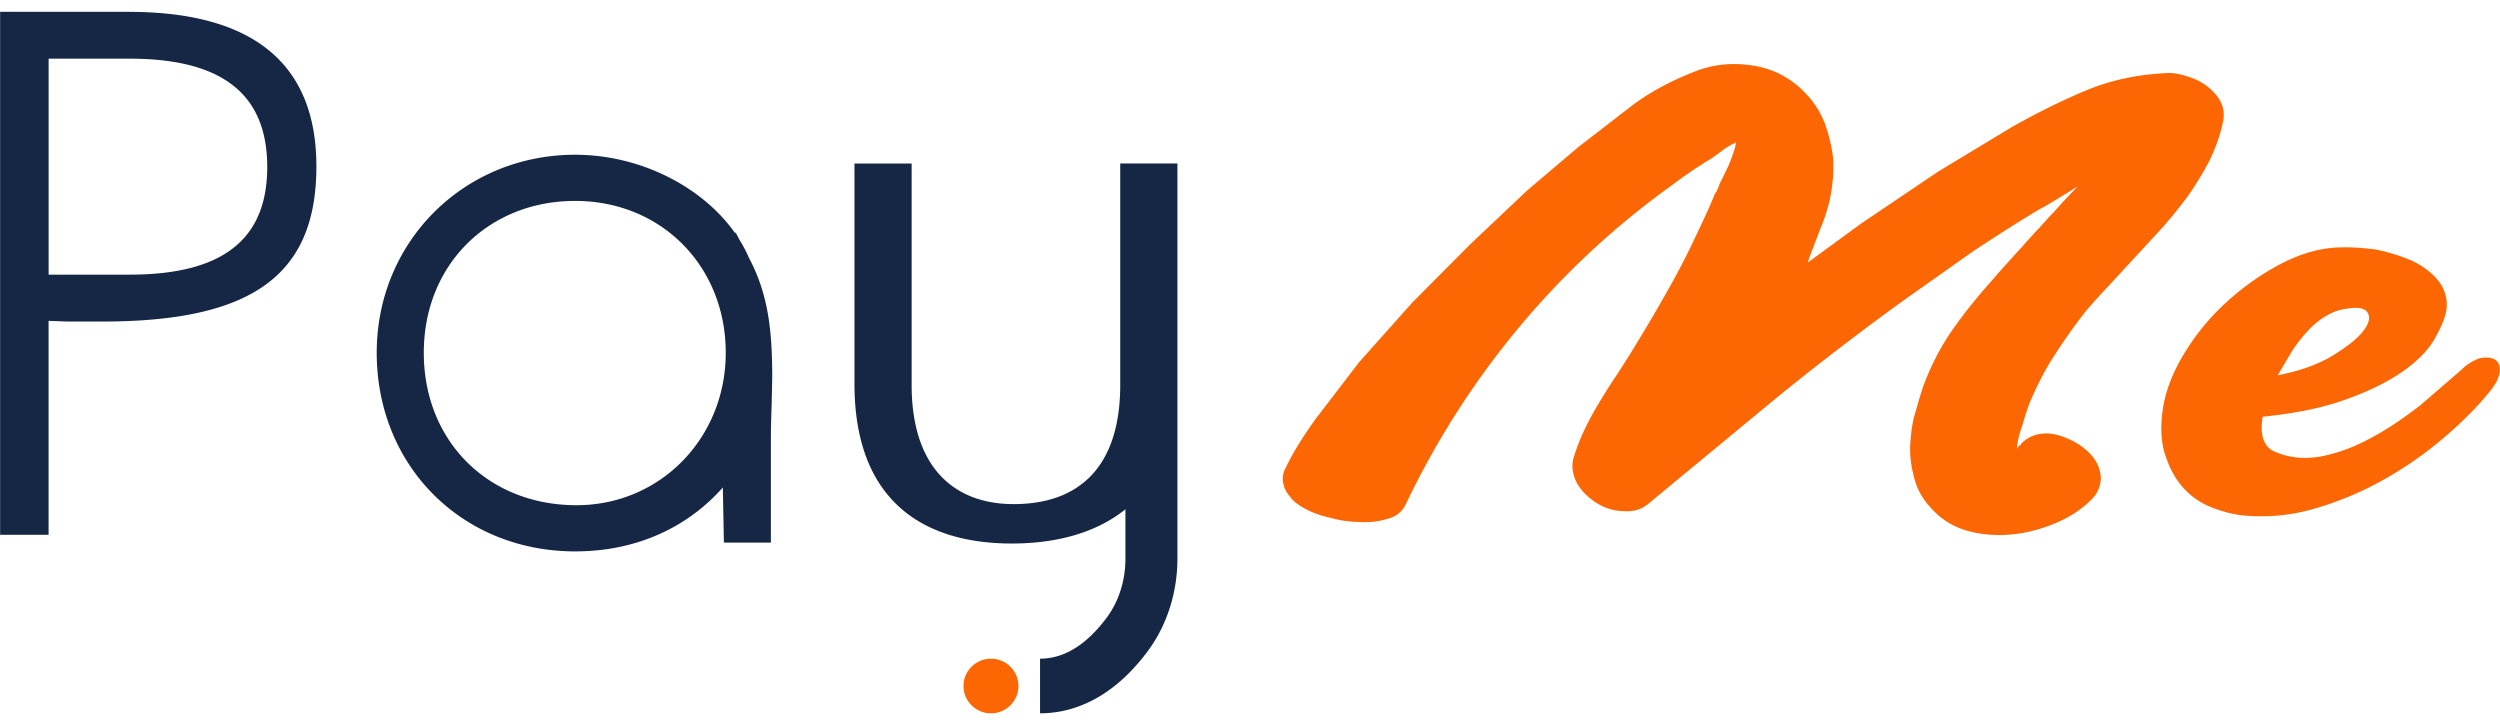 <svg xmlns="http://www.w3.org/2000/svg" width="131" height="38" fill="none"><g clip-path="url(#a)"><path fill="#152745" d="M58.7 8.57v11.597c0 4.33-2.18 6.248-5.584 6.248-3.065 0-5.346-1.86-5.346-6.248V8.57h-2.996v11.54c0 6.073 3.54 8.37 8.24 8.37 2.362 0 4.43-.565 5.959-1.794v2.59c0 1.136-.346 2.23-.971 3.075-1.063 1.435-2.241 2.163-3.504 2.163v2.863c2.116 0 4.072-1.13 5.654-3.27.997-1.346 1.545-3.064 1.545-4.833V8.565H58.7v.004zM6.755.62H.006v27.402h2.54V16.81l.114.007.87.032h1.827c7.865 0 11.222-2.433 11.222-8.13 0-5.373-3.306-8.097-9.826-8.097V.62zm.035 13.772H2.548V3.074H6.79c4.854 0 7.213 1.857 7.213 5.676 0 3.82-2.36 5.641-7.213 5.641l-.001.001zm32.52-.756-.061-.119a7.124 7.124 0 0 0-.495-.943l-.22-.42v.085c-1.718-2.462-4.993-4.13-8.396-4.13-5.831 0-10.398 4.557-10.398 10.374 0 5.935 4.47 10.41 10.398 10.41 3.11 0 5.814-1.179 7.738-3.348l.056 2.886h2.462v-5.355c0-.674.02-1.263.039-1.83l.032-1.446c0-2.414-.192-4.287-1.154-6.164zm-9.101 12.837c-4.636 0-8.002-3.36-8.002-7.99 0-4.629 3.409-7.955 7.929-7.955 4.52 0 7.893 3.42 7.893 7.955 0 4.481-3.437 7.99-7.822 7.99h.002z"/><path fill="#FC6603" fill-rule="evenodd" d="M109.187 4.788a37.722 37.722 0 0 0-3.794 1.887l-3.83 2.314-4.01 2.704-2.827 2.065.144-.427.574-1.495a7.993 7.993 0 0 0 .608-3.559 8.279 8.279 0 0 0-.43-1.814c-.25-.605-.573-1.138-1.038-1.601a4.704 4.704 0 0 0-2.72-1.424c-1.11-.178-2.183-.071-3.257.392-1.145.462-2.22 1.032-3.187 1.779l-2.72 2.1-2.683 2.277-2.972 2.811-3.043 3.06-2.792 3.131-2.29 2.989c-.68.96-1.218 1.814-1.575 2.598-.035.035-.071.143-.106.284-.04.19-.029.387.035.57.035.213.179.427.359.641.179.249.5.462.93.676.286.143.68.284 1.18.392a5.52 5.52 0 0 0 1.539.213c.496.033.994-.027 1.468-.178.43-.108.75-.392.93-.784a44.054 44.054 0 0 1 5.87-9.18 43.19 43.19 0 0 1 8.018-7.474c.323-.249.68-.498 1.038-.746s.715-.462 1.11-.711l.394-.284c.106-.071.215-.178.394-.284.151-.09.306-.173.465-.249-.035.284-.18.676-.36 1.138-.16.347-.328.69-.5 1.032-.03.097-.065.192-.106.284-.035.106-.108.178-.144.249-.215.533-.43.997-.644 1.46l-.61 1.281c-.464.96-.965 1.887-1.502 2.811-.536.96-1.11 1.887-1.647 2.776l-.68 1.068a32.236 32.236 0 0 0-1.29 2.065c-.393.711-.75 1.459-1.002 2.278-.144.392-.108.819.07 1.246.18.427.537.819 1.004 1.138a2.746 2.746 0 0 0 1.539.498c.536.035.966-.108 1.324-.427l6.586-5.444a146.071 146.071 0 0 1 6.873-5.266l3.579-2.527c1.145-.746 2.292-1.495 3.437-2.171l.394-.214 1.574-.96-.75.784c-.251.284-.501.57-.751.819-.251.284-.501.57-.751.819-.179.214-.394.427-.574.641-.214.249-.429.462-.608.676-.466.498-.895.997-1.36 1.53-.465.533-.93 1.103-1.324 1.638-.43.57-.824 1.138-1.145 1.744a13.903 13.903 0 0 0-.824 1.814c-.107.321-.25.784-.394 1.316-.179.533-.25 1.138-.286 1.744-.035.641.071 1.281.25 1.887.18.641.574 1.211 1.145 1.744a3.92 3.92 0 0 0 1.504.854c.573.178 1.18.249 1.789.249.895 0 1.754-.178 2.613-.498s1.575-.747 2.148-1.317a1.58 1.58 0 0 0 .536-1.211c-.035-.462-.215-.889-.609-1.281-.465-.462-1.074-.784-1.754-.96-.715-.143-1.324 0-1.789.462-.024.023-.035.047-.035.07-.036.035-.071.035-.107.071l-.108.143c.035-.392.144-.819.286-1.211.115-.409.246-.813.394-1.211.321-.747.68-1.495 1.145-2.241a31.88 31.88 0 0 1 1.718-2.455c.321-.392.715-.819 1.11-1.246l1.217-1.316 1.575-1.708c.536-.57 1.003-1.174 1.468-1.779.43-.605.824-1.246 1.18-1.922.322-.676.574-1.352.716-2.065.108-.533-.036-1.032-.43-1.46a2.916 2.916 0 0 0-1.218-.819c-.503-.178-.93-.284-1.324-.249-1.574.071-3.007.392-4.331.96l-.002-.002.003-.002zm10.129 9.145a13.777 13.777 0 0 0-2.863 2.1 12.121 12.121 0 0 0-2.148 2.741c-.573.997-.895 1.957-1.003 2.882-.108.925-.036 1.708.215 2.349.214.641.536 1.174.93 1.601.386.421.863.75 1.395.96a6.588 6.588 0 0 0 1.539.427 9.928 9.928 0 0 0 3.831-.321 16.903 16.903 0 0 0 3.616-1.495 19.607 19.607 0 0 0 3.149-2.171c.966-.819 1.754-1.601 2.398-2.384.394-.462.574-.819.609-1.138.035-.319-.071-.533-.25-.641-.179-.108-.465-.143-.788-.07-.366.12-.698.328-.966.605l-2.148 1.851c-.824.641-1.647 1.211-2.507 1.673-.894.498-1.753.819-2.613.997-.894.178-1.718.108-2.469-.214-.321-.106-.536-.357-.644-.676-.108-.319-.109-.711-.036-1.173 1.79-.178 3.293-.498 4.511-.96 1.18-.427 2.148-.925 2.899-1.46.751-.535 1.289-1.103 1.61-1.673.321-.57.536-1.068.609-1.495a1.986 1.986 0 0 0-.394-1.495c-.323-.427-.789-.784-1.36-1.068a9.563 9.563 0 0 0-1.933-.605c-.751-.106-1.468-.143-2.148-.106-1.003.071-2.004.392-3.043.96l.002-.001zm4.726 2.42c.179.249.106.605-.215.997-.322.427-.895.854-1.648 1.316-.788.462-1.718.784-2.827.997l.715-1.211a7.72 7.72 0 0 1 .788-1.032c.263-.299.564-.562.895-.784.286-.178.573-.319.859-.392.788-.178 1.253-.143 1.433.106v.003z" clip-rule="evenodd"/><path fill="#FC6603" d="M53.367 35.947c0-.791-.645-1.432-1.44-1.432-.795 0-1.44.64-1.44 1.432 0 .79.645 1.432 1.44 1.432.795 0 1.44-.641 1.44-1.432z"/></g><defs><clipPath id="a"><path fill="#fff" d="M0 0h131v38H0z"/></clipPath></defs></svg>